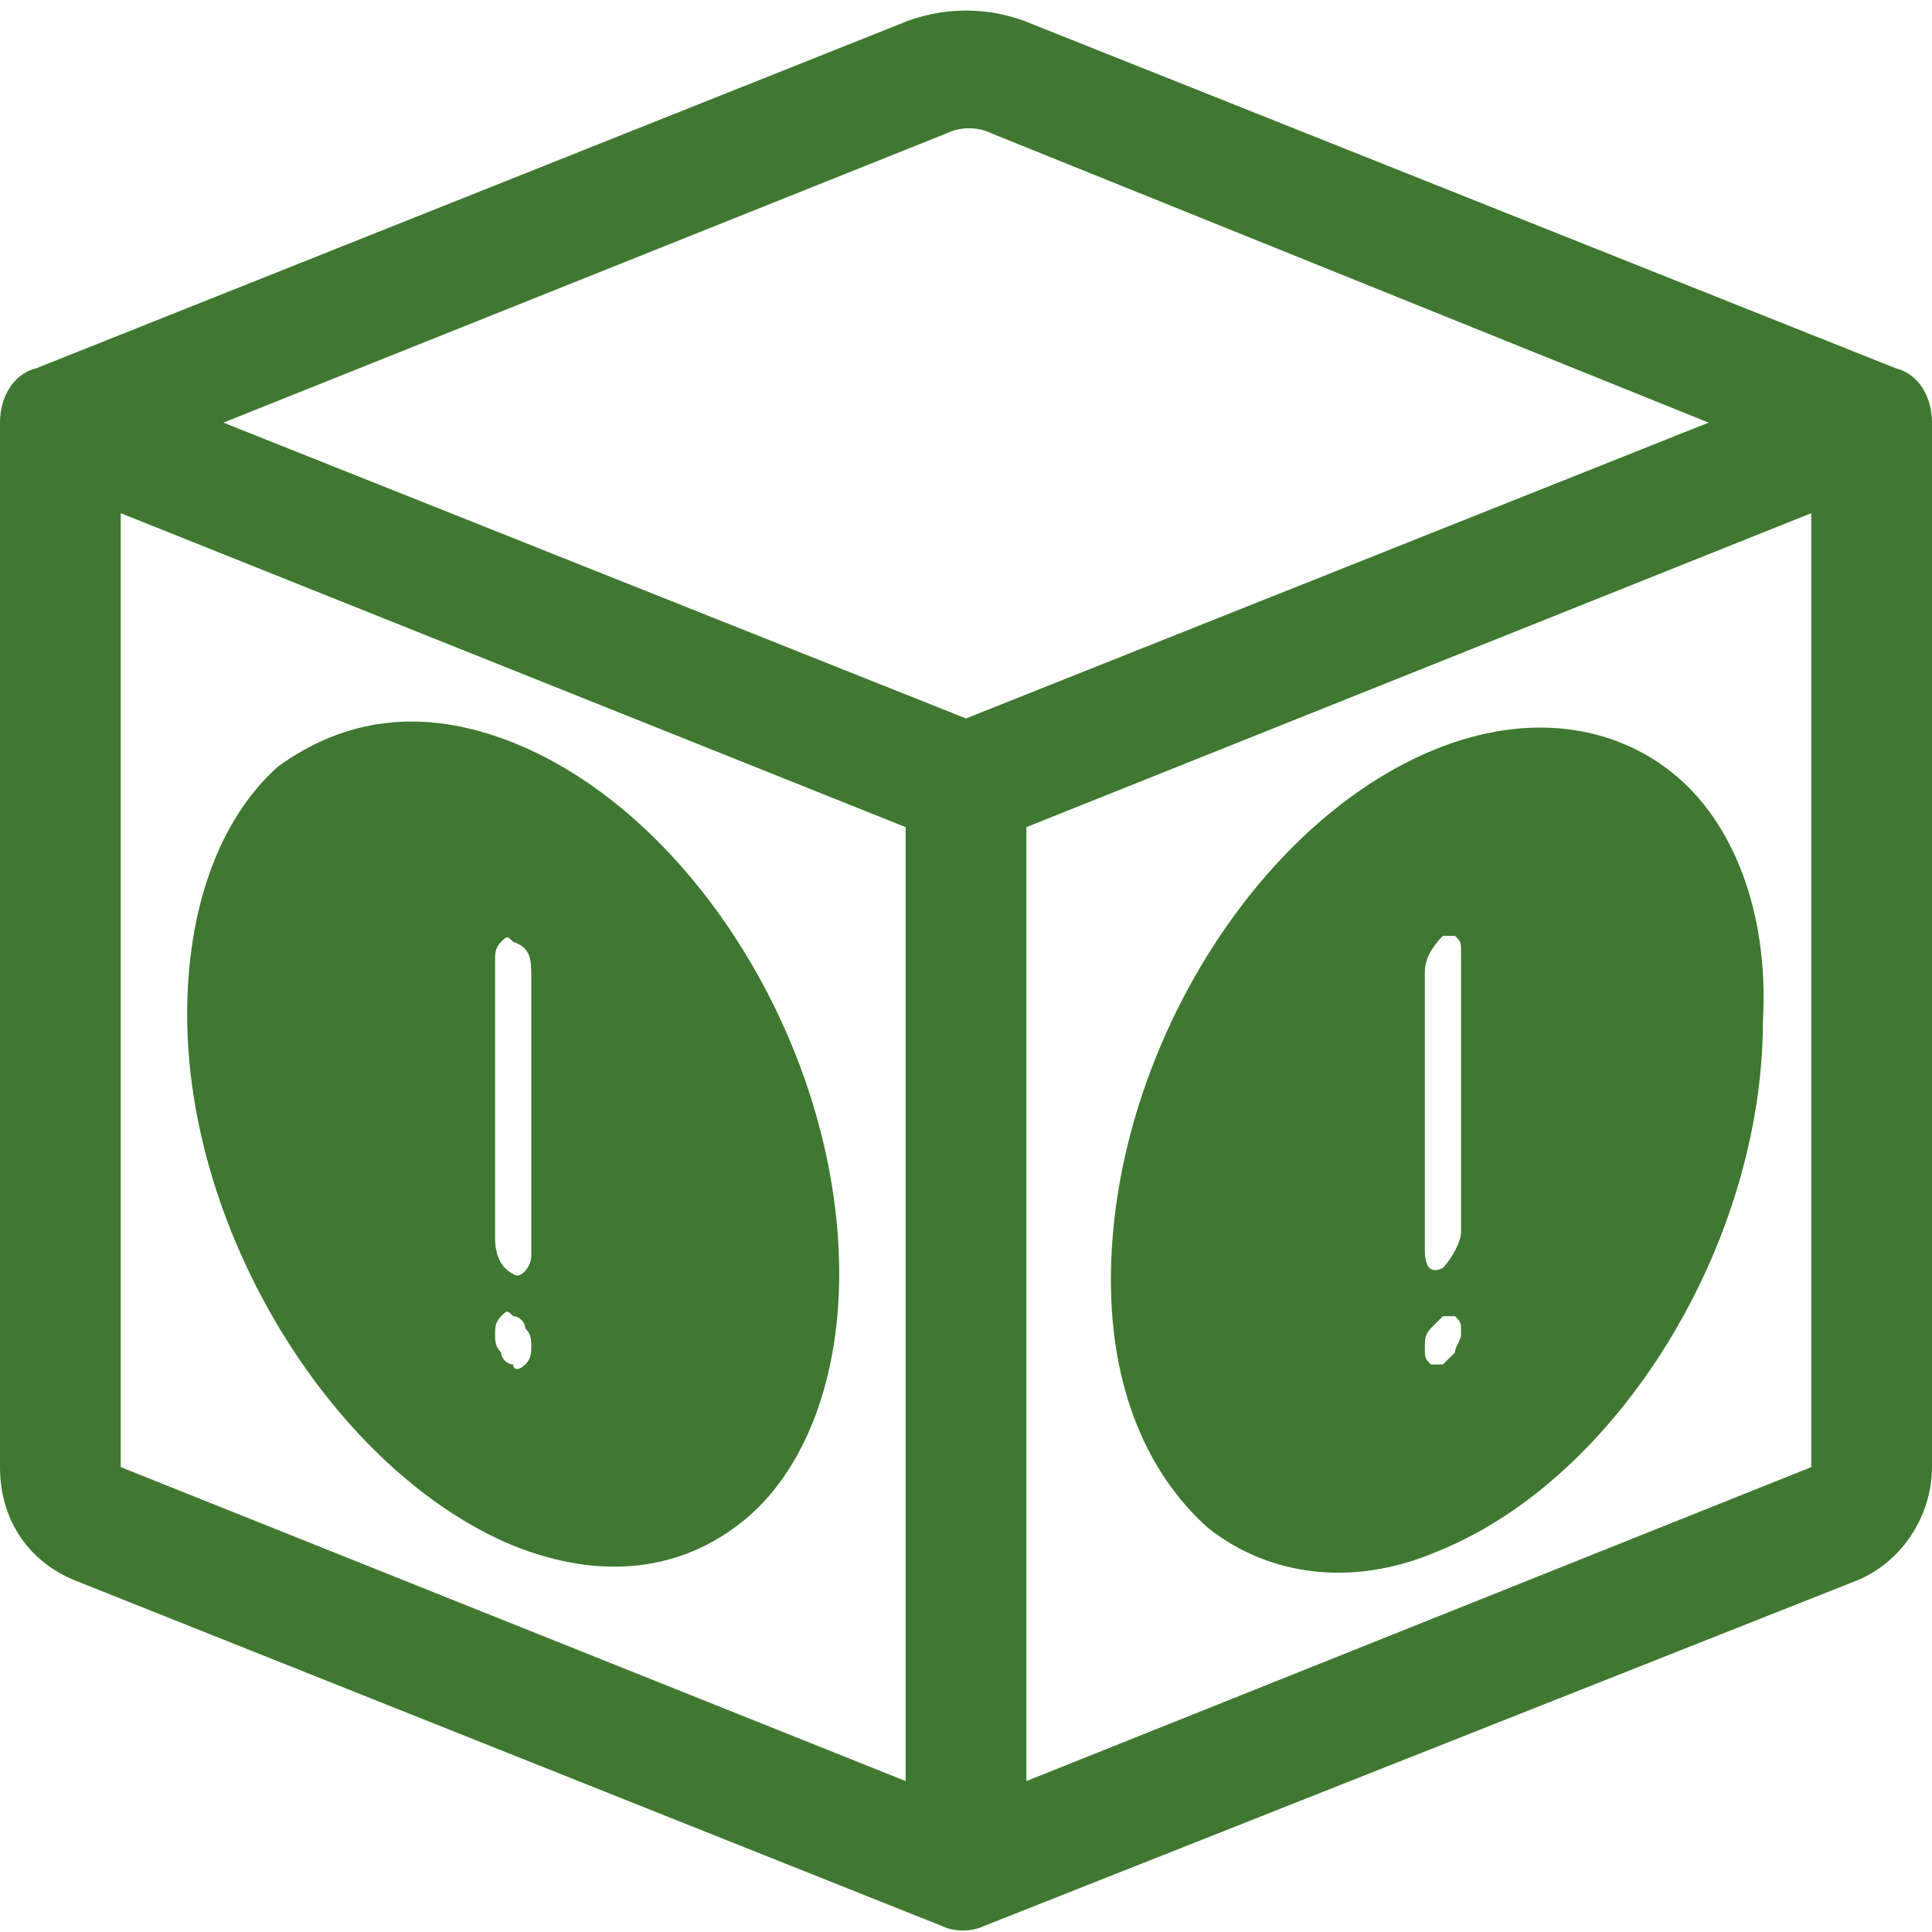 <?xml version="1.0" encoding="utf-8"?>
<!-- Generator: Adobe Illustrator 25.4.1, SVG Export Plug-In . SVG Version: 6.00 Build 0)  -->
<svg version="1.1" id="Calque_1" xmlns="http://www.w3.org/2000/svg" xmlns:xlink="http://www.w3.org/1999/xlink" x="0px" y="0px"
	 viewBox="0 0 32 32" style="enable-background:new 0 0 32 32;" xml:space="preserve">
<style type="text/css">
	.st0{fill:#3F7830;}
</style>
<path class="st0" d="M16.4,2.2c-0.2-0.1-0.5-0.1-0.7,0L3.7,7L16,11.9L28.3,7L16.4,2.2z M30,8.5l-13,5.2v15.8l13-5.2V8.5L30,8.5z
	 M15,29.5V13.7L2,8.5v15.8C2,24.3,15,29.5,15,29.5z M14.9,0.4c0.7-0.3,1.5-0.3,2.2,0l14.3,5.7C31.8,6.2,32,6.6,32,7v17.3
	c0,0.8-0.5,1.6-1.3,1.9l-14.4,5.7c-0.2,0.1-0.5,0.1-0.7,0L1.3,26.2c-0.8-0.3-1.3-1-1.3-1.9V7c0-0.4,0.2-0.8,0.6-0.9L14.9,0.4z"/>
<g>
	<g>
		<path class="st0" d="M27.7,12.8c-1-0.8-2.4-1-3.9-0.4c-3,1.2-5.4,5.1-5.4,8.8c0,1.8,0.6,3.2,1.6,4.1c1,0.8,2.4,1,3.8,0.4l0,0v0
			c3-1.2,5.4-5.1,5.4-8.8C29.3,15.1,28.7,13.6,27.7,12.8z M24.1,22.4c-0.1,0.1-0.2,0.2-0.2,0.2c-0.1,0-0.2,0-0.2,0
			c-0.1-0.1-0.1-0.1-0.1-0.3c0-0.1,0-0.2,0.1-0.3c0.1-0.1,0.2-0.2,0.2-0.2c0.1,0,0.2,0,0.2,0c0.1,0.1,0.1,0.1,0.1,0.3
			C24.2,22.2,24.1,22.3,24.1,22.4z M24.2,20.4c0,0.2-0.2,0.5-0.3,0.6c-0.2,0.1-0.3,0-0.3-0.3l0-4.6c0-0.2,0.1-0.4,0.3-0.6
			c0.1,0,0.2,0,0.2,0c0.1,0.1,0.1,0.1,0.1,0.3L24.2,20.4z"/>
	</g>
</g>
<g>
	<g>
		<path class="st0" d="M3.1,16.8c0,3.7,2.5,7.6,5.4,8.8v0l0,0c1.5,0.6,2.8,0.4,3.8-0.4c1-0.8,1.6-2.3,1.6-4.1c0-3.7-2.4-7.6-5.4-8.8
			c-1.5-0.6-2.8-0.4-3.9,0.4C3.6,13.6,3.1,15.1,3.1,16.8z M8.2,22.1c0-0.1,0-0.2,0.1-0.3c0.1-0.1,0.1-0.1,0.2,0
			c0.1,0,0.2,0.1,0.2,0.2c0.1,0.1,0.1,0.2,0.1,0.3c0,0.1,0,0.2-0.1,0.3c-0.1,0.1-0.2,0.1-0.2,0c-0.1,0-0.2-0.1-0.2-0.2
			C8.2,22.3,8.2,22.2,8.2,22.1z M8.2,15.9c0-0.1,0-0.2,0.1-0.3c0.1-0.1,0.1-0.1,0.2,0c0.3,0.1,0.3,0.3,0.3,0.6l0,4.6
			c0,0.2-0.2,0.4-0.3,0.3c-0.2-0.1-0.3-0.3-0.3-0.6L8.2,15.9z"/>
	</g>
</g>
</svg>
